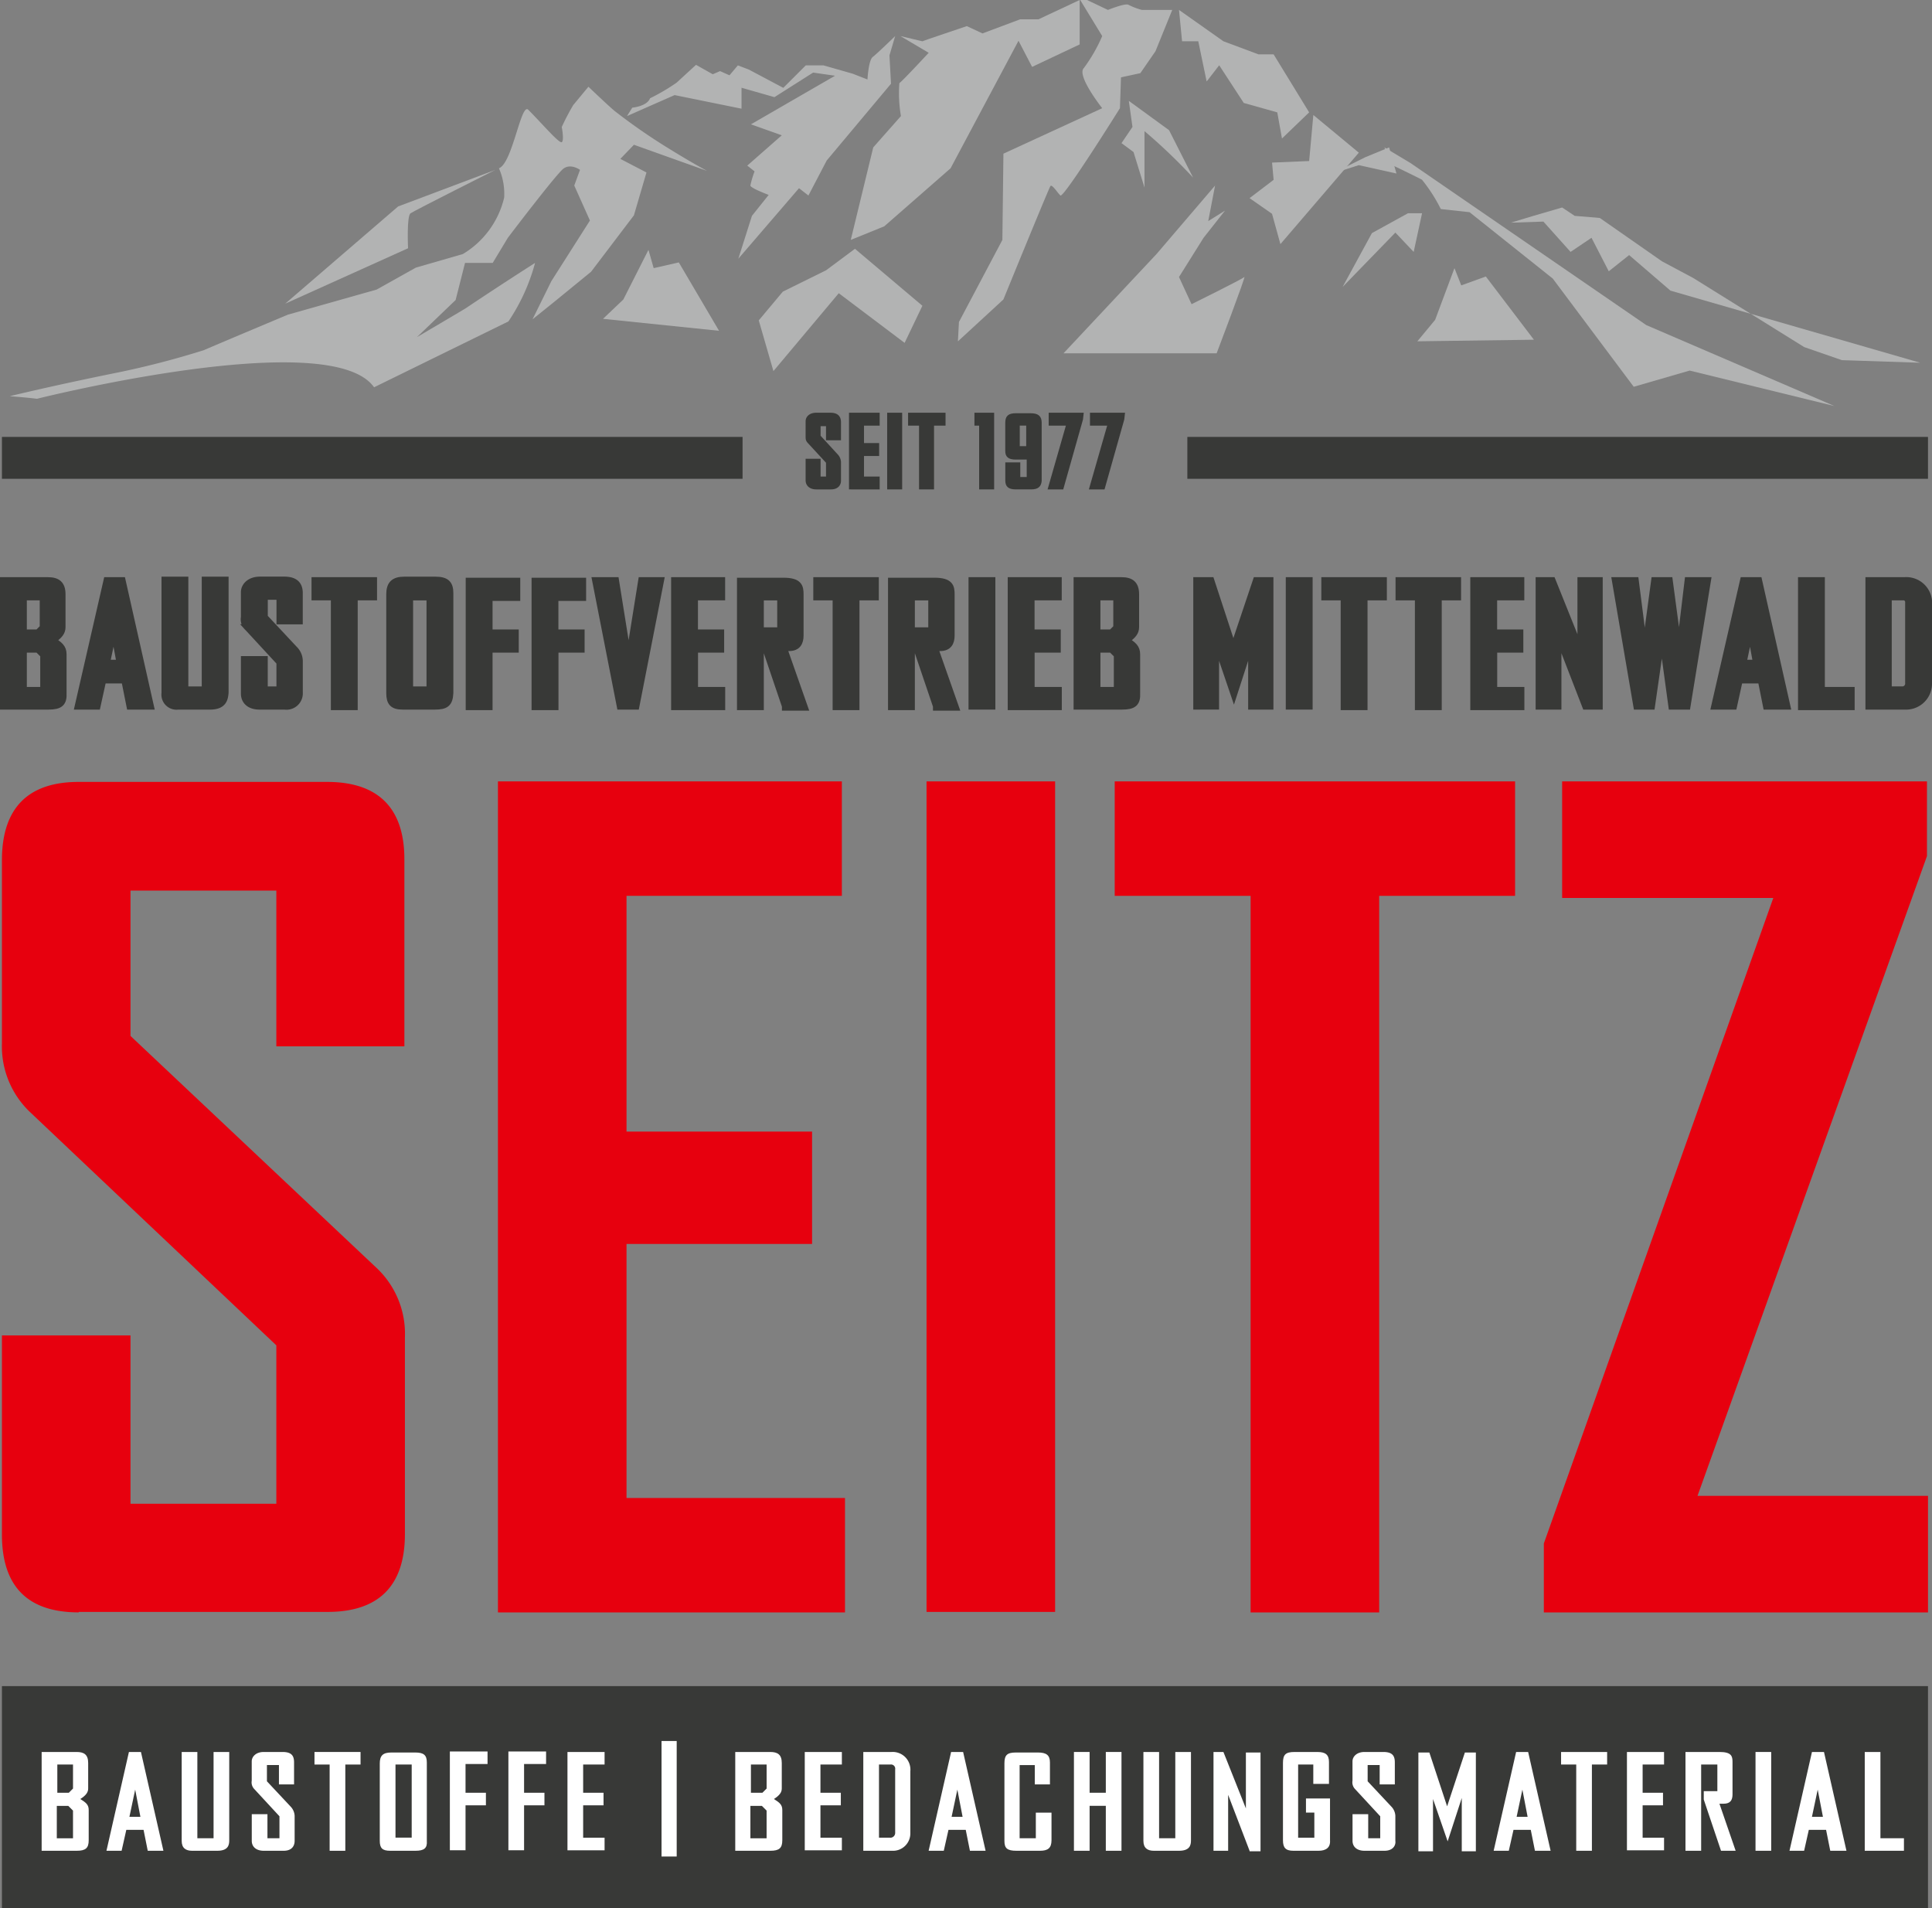 <svg xmlns="http://www.w3.org/2000/svg" width="138.418" height="136.72" viewBox="0 0 138.418 136.72">
  <rect x="0" y="0" width="138.418" height="136.72" fill="#808080" stroke="none"/>
  <g id="Logo_Baustoffvertrieb_Seitz" data-name="Logo_Baustoffvertrieb Seitz" transform="translate(0.138)">
    <rect id="Rechteck_498" data-name="Rechteck 498" width="137.993" height="15.915" transform="translate(0 120.805)" fill="#383937"/>
    <g id="Gruppe_560" data-name="Gruppe 560" transform="translate(2.846 124.737)">
      <g id="Gruppe_559" data-name="Gruppe 559">
        <path id="Pfad_1522" data-name="Pfad 1522" d="M10.109,342.278H7.6V335.2h2.509c.524,0,.824.187.824.786v1.835c0,.262-.15.487-.562.749.412.262.6.412.6.786v2.172C10.97,342.09,10.746,342.278,10.109,342.278Zm-.3-6.179H8.723v2.022h.824l.3-.3V336.1Zm.037,3.3-.337-.337H8.686v2.322H9.847Z" transform="translate(-7.6 -334.414)" fill="#fff"/>
        <path id="Pfad_1523" data-name="Pfad 1523" d="M22.958,342.278l-.3-1.5H21.423l-.337,1.5H20l1.61-7.078h.861l1.61,7.078Zm-.9-4.381-.412,1.947h.786Z" transform="translate(-15.357 -334.414)" fill="#fff"/>
        <path id="Pfad_1524" data-name="Pfad 1524" d="M36.946,342.278h-1.8c-.449,0-.749-.187-.749-.711V335.2h1.123v6.179h1.161V335.2h1.123v6.329C37.808,341.9,37.7,342.278,36.946,342.278Z" transform="translate(-24.364 -334.414)" fill="#fff"/>
        <path id="Pfad_1525" data-name="Pfad 1525" d="M50.084,342.278H48.661c-.562,0-.861-.3-.861-.711v-1.91h1.123v1.723h.861v-1.573l-1.8-1.947a.691.691,0,0,1-.187-.6v-1.386c0-.337.3-.674.861-.674h1.348c.674,0,.824.3.824.749v1.573H49.747v-1.386h-.861V337.3l1.685,1.8a1.026,1.026,0,0,1,.3.674v1.8C50.871,341.828,50.758,342.278,50.084,342.278Z" transform="translate(-32.746 -334.414)" fill="#fff"/>
        <path id="Pfad_1526" data-name="Pfad 1526" d="M62.009,336.1v6.179H60.886V336.1H59.8v-.9h3.3v.9Z" transform="translate(-40.253 -334.414)" fill="#fff"/>
        <path id="Pfad_1527" data-name="Pfad 1527" d="M74.846,342.34h-1.8c-.562,0-.749-.187-.749-.712v-5.542c0-.562.225-.786.824-.786h1.723c.6,0,.824.187.824.711v5.617C75.708,342.153,75.483,342.34,74.846,342.34Zm-.262-6.179H73.423V341.4h1.161Z" transform="translate(-48.072 -334.476)" fill="#fff"/>
        <path id="Pfad_1528" data-name="Pfad 1528" d="M86.823,336.036v2.022h1.46v.9h-1.46v3.22H85.7V335.1h2.7v.9H86.823Z" transform="translate(-56.454 -334.351)" fill="#fff"/>
        <path id="Pfad_1529" data-name="Pfad 1529" d="M98.023,336.036v2.022h1.46v.9h-1.46v3.22H96.9V335.1h2.7v.9H98.023Z" transform="translate(-63.46 -334.351)" fill="#fff"/>
        <path id="Pfad_1530" data-name="Pfad 1530" d="M108.2,342.278V335.2h2.659v.9h-1.535v2.022h1.46v.9h-1.46v2.322h1.535v.9H108.2Z" transform="translate(-70.528 -334.414)" fill="#fff"/>
        <path id="Pfad_1531" data-name="Pfad 1531" d="M126.2,341.376V333.1h1.086v8.276Z" transform="translate(-81.788 -333.1)" fill="#fff"/>
        <path id="Pfad_1532" data-name="Pfad 1532" d="M142.809,342.278H140.3V335.2h2.509c.524,0,.824.187.824.786v1.835c0,.262-.15.487-.562.749.412.262.6.412.6.786v2.172C143.67,342.09,143.446,342.278,142.809,342.278Zm-.3-6.179h-1.086v2.022h.824l.3-.3V336.1Zm.037,3.3-.337-.337h-.824v2.322h1.161Z" transform="translate(-90.607 -334.414)" fill="#fff"/>
        <path id="Pfad_1533" data-name="Pfad 1533" d="M153.6,342.278V335.2h2.659v.9h-1.535v2.022h1.46v.9h-1.46v2.322h1.535v.9H153.6Z" transform="translate(-98.927 -334.414)" fill="#fff"/>
        <path id="Pfad_1534" data-name="Pfad 1534" d="M166.86,342.278H164.8V335.2h2.022a1.269,1.269,0,0,1,1.348,1.386v4.456A1.242,1.242,0,0,1,166.86,342.278Zm.225-5.842a.3.3,0,0,0-.337-.337h-.824v5.243h.786a.344.344,0,0,0,.374-.337v-4.569Z" transform="translate(-105.933 -334.414)" fill="#fff"/>
        <path id="Pfad_1535" data-name="Pfad 1535" d="M180.258,342.278l-.3-1.5h-1.236l-.337,1.5H177.3l1.61-7.078h.861l1.61,7.078Zm-.9-4.381-.412,1.947h.786Z" transform="translate(-113.752 -334.414)" fill="#fff"/>
        <path id="Pfad_1536" data-name="Pfad 1536" d="M194.346,342.34h-1.685c-.674,0-.861-.187-.861-.712v-5.542c0-.6.187-.786.824-.786H194.2c.6,0,.861.187.861.711v1.573h-1.086V336.2h-1.086v5.243h1.161v-1.835h1.123v1.985C195.17,342.153,194.908,342.34,194.346,342.34Z" transform="translate(-122.822 -334.476)" fill="#fff"/>
        <path id="Pfad_1537" data-name="Pfad 1537" d="M207.384,342.278v-3.22h-1.161v3.22H205.1V335.2h1.123v2.921h1.161V335.2h1.123v7.078Z" transform="translate(-131.142 -334.414)" fill="#fff"/>
        <path id="Pfad_1538" data-name="Pfad 1538" d="M220.946,342.278h-1.8c-.449,0-.749-.187-.749-.711V335.2h1.123v6.179h1.161V335.2h1.123v6.329C221.808,341.9,221.7,342.278,220.946,342.278Z" transform="translate(-139.461 -334.414)" fill="#fff"/>
        <path id="Pfad_1539" data-name="Pfad 1539" d="M234.384,342.278l-1.535-4.007v4.007H231.8V335.2h.711l1.61,4.044v-4.007h1.048v7.078h-.786Z" transform="translate(-147.843 -334.414)" fill="#fff"/>
        <path id="Pfad_1540" data-name="Pfad 1540" d="M247.646,342.278h-1.8c-.562,0-.749-.225-.749-.749v-5.542c0-.6.187-.786.824-.786h1.648c.562,0,.824.187.824.711v1.573h-1.123V336.1h-1.086v5.243h1.161v-1.8h-.6v-1.011h1.723v3C248.508,342.053,248.171,342.278,247.646,342.278Z" transform="translate(-156.163 -334.414)" fill="#fff"/>
        <path id="Pfad_1541" data-name="Pfad 1541" d="M260.684,342.278h-1.423c-.562,0-.861-.3-.861-.711v-1.91h1.123v1.723h.861v-1.573l-1.8-1.947a.691.691,0,0,1-.187-.6v-1.386c0-.337.3-.674.861-.674h1.348c.674,0,.824.3.824.749v1.573h-1.086v-1.386h-.861V337.3l1.685,1.8a1.026,1.026,0,0,1,.3.674v1.8C261.508,341.828,261.358,342.278,260.684,342.278Z" transform="translate(-164.482 -334.414)" fill="#fff"/>
        <path id="Pfad_1542" data-name="Pfad 1542" d="M274.108,342.34v-3.782l-1.011,3.108-1.049-3.033v3.745H271V335.3h.786l1.273,3.857,1.273-3.857h.786v7.078h-1.011Z" transform="translate(-172.364 -334.476)" fill="#fff"/>
        <path id="Pfad_1543" data-name="Pfad 1543" d="M288.358,342.278l-.3-1.5h-1.236l-.337,1.5H285.4l1.61-7.078h.861l1.61,7.078Zm-.9-4.381-.412,1.947h.786Z" transform="translate(-181.371 -334.414)" fill="#fff"/>
        <path id="Pfad_1544" data-name="Pfad 1544" d="M300.509,336.1v6.179h-1.123V336.1H298.3v-.9h3.3v.9Z" transform="translate(-189.441 -334.414)" fill="#fff"/>
        <path id="Pfad_1545" data-name="Pfad 1545" d="M310.9,342.278V335.2h2.659v.9h-1.535v2.022h1.46v.9h-1.46v2.322h1.535v.9H310.9Z" transform="translate(-197.322 -334.414)" fill="#fff"/>
        <path id="Pfad_1546" data-name="Pfad 1546" d="M324.646,342.278l-1.236-3.67v-.6h.974V336.1h-1.161v6.179H322.1V335.2h2.434c.861,0,.936.3.936.711v2.322c0,.412-.15.674-.637.674h-.3l1.161,3.37Z" transform="translate(-204.328 -334.414)" fill="#fff"/>
        <path id="Pfad_1547" data-name="Pfad 1547" d="M335.5,342.278V335.2h1.123v7.078Z" transform="translate(-212.71 -334.414)" fill="#fff"/>
        <path id="Pfad_1548" data-name="Pfad 1548" d="M344.921,342.278l-.3-1.5h-1.236l-.337,1.5H342l1.61-7.078h.861l1.61,7.078Zm-.9-4.381-.412,1.947h.786Z" transform="translate(-216.776 -334.414)" fill="#fff"/>
        <path id="Pfad_1549" data-name="Pfad 1549" d="M356.4,342.278V335.2h1.123v6.179h1.685v.9Z" transform="translate(-225.784 -334.414)" fill="#fff"/>
      </g>
    </g>
    <g id="Gruppe_561" data-name="Gruppe 561" transform="translate(0 55.984)">
      <path id="Pfad_1550" data-name="Pfad 1550" d="M5.5,209.1c-3.67,0-5.5-1.872-5.5-5.58V189.257H9.212v12.058H19.66V189.968L1.985,173.229A6.49,6.49,0,0,1,0,168.361V155.217c0-3.745,1.872-5.617,5.5-5.617H23.292c3.67,0,5.542,1.872,5.542,5.542v13.406H19.66V157.389H9.212V167.8l17.675,16.664a6.486,6.486,0,0,1,1.985,4.943v14.08c0,3.707-1.872,5.58-5.542,5.58H5.5Z" transform="translate(0 -149.563)" fill="#e7000e"/>
      <path id="Pfad_1551" data-name="Pfad 1551" d="M94.9,209.041V149.5h24.64v8.2H104.112V174.59h13.294v8.051H104.112v18.2h15.653v8.2Z" transform="translate(-59.363 -149.5)" fill="#e7000e"/>
      <rect id="Rechteck_499" data-name="Rechteck 499" width="9.212" height="59.504" transform="translate(66.244)" fill="#e7000e"/>
      <path id="Pfad_1552" data-name="Pfad 1552" d="M222.636,209.041V157.7H212.9v-8.2h28.685v8.2h-9.736v51.34Z" transform="translate(-133.175 -149.5)" fill="#e7000e"/>
      <path id="Pfad_1553" data-name="Pfad 1553" d="M295,209.041V204.1l16.439-46.247H296.311V149.5h26.138v5.355L306.01,200.69h16.514v8.351Z" transform="translate(-184.53 -149.5)" fill="#e7000e"/>
    </g>
    <g id="Gruppe_562" data-name="Gruppe 562" transform="translate(0.112 41.566)">
      <path id="Pfad_1554" data-name="Pfad 1554" d="M3.52,120.087H.3V111.1H3.483c.674,0,1.011.262,1.011.974v2.359c0,.337-.187.6-.711.936.524.337.786.524.786,1.011v2.771C4.606,119.863,4.344,120.087,3.52,120.087Zm-.374-7.827H1.723v2.584H2.772l.374-.374v-2.209Zm.037,4.157-.412-.412H1.723v2.958h1.46Z" transform="translate(-0.3 -111.063)" fill="#383937" stroke="#383937" stroke-miterlimit="10" stroke-width="0.5"/>
      <path id="Pfad_1555" data-name="Pfad 1555" d="M18.307,120.087l-.374-1.872H16.36l-.412,1.872H14.6l2.06-8.987h1.086l2.022,8.987Zm-1.161-5.542-.524,2.472H17.6Z" transform="translate(-9.245 -111.063)" fill="#383937" stroke="#383937" stroke-miterlimit="10" stroke-width="0.5"/>
      <path id="Pfad_1556" data-name="Pfad 1556" d="M34.42,120.025H32.136a.832.832,0,0,1-.936-.936V111h1.423v7.864h1.46V111h1.423v8.051C35.469,119.538,35.357,120.025,34.42,120.025Z" transform="translate(-19.629 -111)" fill="#383937" stroke="#383937" stroke-miterlimit="10" stroke-width="0.5"/>
      <path id="Pfad_1557" data-name="Pfad 1557" d="M49.283,120.025h-1.8c-.712,0-1.086-.374-1.086-.9v-2.434h1.423v2.172h1.123v-1.985l-2.284-2.472a.791.791,0,0,1-.262-.749v-1.8c0-.412.374-.861,1.123-.861h1.723c.824,0,1.086.374,1.086.936v1.985H48.946v-1.76H47.823v1.5l2.134,2.284a1.209,1.209,0,0,1,.374.824v2.284A.922.922,0,0,1,49.283,120.025Z" transform="translate(-29.137 -111)" fill="#383937" stroke="#383937" stroke-miterlimit="10" stroke-width="0.5"/>
      <path id="Pfad_1558" data-name="Pfad 1558" d="M62.709,112.261v7.864H61.286v-7.864H59.9V111.1h4.194v1.161Z" transform="translate(-37.581 -111.063)" fill="#383937" stroke="#383937" stroke-miterlimit="10" stroke-width="0.5"/>
      <path id="Pfad_1559" data-name="Pfad 1559" d="M77.42,120.025H75.136c-.712,0-.936-.262-.936-.936v-7.078c0-.712.3-1.011,1.049-1.011h2.209c.786,0,1.049.262,1.049.936v7.152C78.469,119.838,78.207,120.025,77.42,120.025Zm-.337-7.826h-1.46v6.666h1.46Z" transform="translate(-46.526 -111)" fill="#383937" stroke="#383937" stroke-miterlimit="10" stroke-width="0.5"/>
      <path id="Pfad_1560" data-name="Pfad 1560" d="M90.823,112.323v2.584H92.7v1.161H90.823v4.119H89.4V111.2h3.408v1.161H90.823Z" transform="translate(-56.034 -111.125)" fill="#383937" stroke="#383937" stroke-miterlimit="10" stroke-width="0.5"/>
      <path id="Pfad_1561" data-name="Pfad 1561" d="M103.423,112.323v2.584H105.3v1.161h-1.872v4.119H102V111.2h3.408v1.161h-1.985Z" transform="translate(-63.916 -111.125)" fill="#383937" stroke="#383937" stroke-miterlimit="10" stroke-width="0.5"/>
      <path id="Pfad_1562" data-name="Pfad 1562" d="M116.483,120.087H115.36L113.6,111.1h1.423l.936,5.842.936-5.842h1.348Z" transform="translate(-71.172 -111.063)" fill="#383937" stroke="#383937" stroke-miterlimit="10" stroke-width="0.5"/>
      <path id="Pfad_1563" data-name="Pfad 1563" d="M128.7,120.087V111.1h3.37v1.161h-1.947v2.584H132v1.161h-1.872v2.958h1.947v1.161H128.7Z" transform="translate(-80.618 -111.063)" fill="#383937" stroke="#383937" stroke-miterlimit="10" stroke-width="0.5"/>
      <path id="Pfad_1564" data-name="Pfad 1564" d="M144.52,120.15l-1.573-4.643v-.749h1.236v-2.434h-1.46v7.864H141.3V111.2h3.071c1.123,0,1.2.412,1.2.936v2.958c0,.487-.187.861-.786.861h-.412l1.5,4.269H144.52Z" transform="translate(-88.499 -111.125)" fill="#383937" stroke="#383937" stroke-miterlimit="10" stroke-width="0.5"/>
      <path id="Pfad_1565" data-name="Pfad 1565" d="M158.709,112.261v7.864h-1.423v-7.864H155.9V111.1h4.194v1.161Z" transform="translate(-97.632 -111.063)" fill="#383937" stroke="#383937" stroke-miterlimit="10" stroke-width="0.5"/>
      <path id="Pfad_1566" data-name="Pfad 1566" d="M173.42,120.15l-1.573-4.643v-.749h1.236v-2.434h-1.46v7.864H170.2V111.2h3.071c1.123,0,1.2.412,1.2.936v2.958c0,.487-.187.861-.786.861h-.412l1.5,4.269H173.42Z" transform="translate(-106.577 -111.125)" fill="#383937" stroke="#383937" stroke-miterlimit="10" stroke-width="0.5"/>
      <path id="Pfad_1567" data-name="Pfad 1567" d="M185.6,120.087V111.1h1.423v8.987Z" transform="translate(-116.21 -111.063)" fill="#383937" stroke="#383937" stroke-miterlimit="10" stroke-width="0.5"/>
      <path id="Pfad_1568" data-name="Pfad 1568" d="M193.1,120.087V111.1h3.37v1.161h-1.947v2.584H196.4v1.161h-1.872v2.958h1.947v1.161H193.1Z" transform="translate(-120.902 -111.063)" fill="#383937" stroke="#383937" stroke-miterlimit="10" stroke-width="0.5"/>
      <path id="Pfad_1569" data-name="Pfad 1569" d="M208.92,120.087H205.7V111.1h3.183c.674,0,1.011.262,1.011.974v2.359c0,.337-.187.6-.711.936.524.337.786.524.786,1.011v2.771C210.006,119.863,209.744,120.087,208.92,120.087Zm-.412-7.827h-1.386v2.584h1.049l.374-.374v-2.209Zm.075,4.157-.412-.412h-1.048v2.958h1.46Z" transform="translate(-128.783 -111.063)" fill="#383937" stroke="#383937" stroke-miterlimit="10" stroke-width="0.5"/>
      <path id="Pfad_1570" data-name="Pfad 1570" d="M232.532,120.087v-4.831l-1.273,3.932-1.311-3.857v4.756H228.6V111.1h1.011l1.61,4.906,1.648-4.906h.974v8.987Z" transform="translate(-143.108 -111.063)" fill="#383937" stroke="#383937" stroke-miterlimit="10" stroke-width="0.5"/>
      <path id="Pfad_1571" data-name="Pfad 1571" d="M246.3,120.087V111.1h1.423v8.987Z" transform="translate(-154.18 -111.063)" fill="#383937" stroke="#383937" stroke-miterlimit="10" stroke-width="0.5"/>
      <path id="Pfad_1572" data-name="Pfad 1572" d="M255.909,112.261v7.864h-1.423v-7.864H253.1V111.1h4.194v1.161Z" transform="translate(-158.433 -111.063)" fill="#383937" stroke="#383937" stroke-miterlimit="10" stroke-width="0.5"/>
      <path id="Pfad_1573" data-name="Pfad 1573" d="M270.109,112.261v7.864h-1.423v-7.864H267.3V111.1h4.194v1.161Z" transform="translate(-167.316 -111.063)" fill="#383937" stroke="#383937" stroke-miterlimit="10" stroke-width="0.5"/>
      <path id="Pfad_1574" data-name="Pfad 1574" d="M281.6,120.087V111.1h3.37v1.161h-1.947v2.584H284.9v1.161h-1.872v2.958h1.947v1.161H281.6Z" transform="translate(-176.261 -111.063)" fill="#383937" stroke="#383937" stroke-miterlimit="10" stroke-width="0.5"/>
      <path id="Pfad_1575" data-name="Pfad 1575" d="M297.433,120.087l-1.985-5.13v5.13H294.1V111.1h.936l2.06,5.13V111.1h1.311v8.987Z" transform="translate(-184.08 -111.063)" fill="#383937" stroke="#383937" stroke-miterlimit="10" stroke-width="0.5"/>
      <path id="Pfad_1576" data-name="Pfad 1576" d="M313.83,120.087h-1.086l-.711-5.205-.749,5.205h-1.049L308.7,111.1h1.423l.674,5.28.712-5.28h1.049l.711,5.318.637-5.318h1.386Z" transform="translate(-193.213 -111.063)" fill="#383937" stroke="#383937" stroke-miterlimit="10" stroke-width="0.5"/>
      <path id="Pfad_1577" data-name="Pfad 1577" d="M331.407,120.087l-.374-1.872H329.46l-.412,1.872H327.7l2.06-8.987h1.086l2.022,8.987Zm-1.161-5.542-.524,2.472h.974Z" transform="translate(-205.098 -111.063)" fill="#383937" stroke="#383937" stroke-miterlimit="10" stroke-width="0.5"/>
      <path id="Pfad_1578" data-name="Pfad 1578" d="M344.3,120.087V111.1h1.423v7.864h2.135v1.161H344.3Z" transform="translate(-215.481 -111.063)" fill="#383937" stroke="#383937" stroke-miterlimit="10" stroke-width="0.5"/>
      <path id="Pfad_1579" data-name="Pfad 1579" d="M359.784,120.087H357.2V111.1h2.546a1.6,1.6,0,0,1,1.723,1.76v5.655A1.608,1.608,0,0,1,359.784,120.087Zm.262-7.415a.375.375,0,0,0-.412-.412h-1.049v6.666h.974a.457.457,0,0,0,.487-.412Z" transform="translate(-223.551 -111.063)" fill="#383937" stroke="#383937" stroke-miterlimit="10" stroke-width="0.5"/>
    </g>
    <g id="Gruppe_563" data-name="Gruppe 563" transform="translate(0.562)">
      <path id="Pfad_1580" data-name="Pfad 1580" d="M119.6,12.629l3.408-1.5,4.793.974v-1.5l2.359.674,2.771-1.76,1.573.225-6.029,3.483,2.209.786-2.472,2.172.524.412a6.865,6.865,0,0,0-.3,1.011c0,.187,1.311.674,1.311.674l-1.2,1.5-.974,3.071L131.92,17.8l.674.524,1.311-2.509,4.606-5.5L138.4,8.286,138.81,6.9S137.5,8.173,137.2,8.4s-.375,1.61-.375,1.61L135.777,9.6l-2.1-.6h-1.273l-1.61,1.61L128.325,9.3l-.786-.3-.6.711-.674-.3-.524.225-1.2-.674s-.9.824-1.386,1.273a14.459,14.459,0,0,1-1.91,1.123s-.112.524-1.273.674Z" transform="translate(-75.375 -4.316)" fill="#b2b3b3"/>
      <path id="Pfad_1581" data-name="Pfad 1581" d="M69.254,32.5l-6.965,2.621L54.2,42.087,63,38.117s-.112-2.359.187-2.509C63.449,35.421,69.254,32.5,69.254,32.5Z" transform="translate(-34.465 -20.33)" fill="#b2b3b3"/>
      <path id="Pfad_1582" data-name="Pfad 1582" d="M165.957,2.584l1.573.374.524-.187,2.659-.9,1.123.524,2.7-1.011h1.311L178.8,0V3.183l-3.408,1.61-.974-1.872-4.868,9.137L164.8,16.215l-2.4.974,1.61-6.628,1.985-2.247a9.6,9.6,0,0,1-.112-2.359c.187-.112,2.1-2.172,2.1-2.172Z" transform="translate(-102.147)" fill="#b2b3b3"/>
      <path id="Pfad_1583" data-name="Pfad 1583" d="M182.975,23.068l2.1-3.969,1.011-1.91.075-6.179,7.078-3.258s-1.872-2.359-1.311-2.883a11.472,11.472,0,0,0,1.311-2.284L191.663,0h.487l1.5.711s1.2-.487,1.46-.374a4.636,4.636,0,0,0,.974.374h2.172l-1.2,2.958-1.086,1.573-1.386.3-.075,2.209s-4.044,6.478-4.269,6.254-.6-.824-.712-.674-3.37,8.126-3.37,8.126l-3.258,3" transform="translate(-114.971)" fill="#b2b3b3"/>
      <path id="Pfad_1584" data-name="Pfad 1584" d="M225.2,1.9l3.183,2.247,2.509.936h1.086l2.546,4.157-1.947,1.872L232.24,9.24l-2.4-.674-1.76-2.7-.9,1.161-.6-2.883h-1.161Z" transform="translate(-141.43 -1.189)" fill="#b2b3b3"/>
      <path id="Pfad_1585" data-name="Pfad 1585" d="M243.269,22l3.258,2.7-5.617,6.553-.6-2.172-1.61-1.123,1.723-1.311-.112-1.236,2.659-.112Z" transform="translate(-149.875 -13.762)" fill="#b2b3b3"/>
      <path id="Pfad_1586" data-name="Pfad 1586" d="M264.5,28.2l1.872,1.123,16.889,11.609,13.481,5.8L286.369,44.19l-4.007,1.161-5.8-7.752L270.6,32.843l-2.06-.225a11.286,11.286,0,0,0-1.348-2.1c-.337-.187-2.209-1.086-2.209-1.086Z" transform="translate(-166.014 -17.64)" fill="#b2b3b3"/>
      <path id="Pfad_1587" data-name="Pfad 1587" d="M256.922,28.911l1.723-.711.524,1.872-2.7-.6-1.872.6Z" transform="translate(-159.821 -17.64)" fill="#b2b3b3"/>
      <path id="Pfad_1588" data-name="Pfad 1588" d="M262.192,40.8l-.6,2.771-1.311-1.386L256.5,46.08l2.1-3.857,2.584-1.423Z" transform="translate(-161.009 -25.522)" fill="#b2b3b3"/>
      <path id="Pfad_1589" data-name="Pfad 1589" d="M213.96,35.5l-4.194,4.906L203.1,47.521h10.972s2.134-5.617,1.985-5.467S212.275,44,212.275,44l-.9-1.947,1.76-2.809,1.535-1.947-1.2.749Z" transform="translate(-127.606 -22.206)" fill="#b2b3b3"/>
      <path id="Pfad_1590" data-name="Pfad 1590" d="M79.5,75.8" transform="translate(-50.291 -47.415)" fill="#b2b3b3"/>
      <path id="Pfad_1591" data-name="Pfad 1591" d="M37.225,33.414a13.925,13.925,0,0,0,1.91-4.194s-2.472,1.573-4.98,3.258c-.3.187-3.483,2.06-3.483,2.06l2.771-2.659.674-2.659H36.1l1.086-1.8s3.408-4.494,3.969-4.943c.524-.412,1.2.075,1.2.075l-.412,1.123,1.123,2.509L40.3,30.53l-1.348,2.734,1.535-1.236,2.659-2.172,3.071-4.044.9-3.071-1.872-.974.974-1.011,5.243,1.872s-1.011-.524-3-1.76a42.051,42.051,0,0,1-3.595-2.509c-.3-.225-1.91-1.76-1.91-1.76s-.9,1.086-1.086,1.311a16.819,16.819,0,0,0-.824,1.573s.187.974,0,1.086-1.46-1.386-2.4-2.322c-.524-.524-1.123,3.82-2.1,4.194a4.568,4.568,0,0,1,.374,2.1,6.436,6.436,0,0,1-2.958,4.044l-3.37.974L27.788,31.13l-6.366,1.8s-4.643,1.947-6.029,2.546a62.188,62.188,0,0,1-6.216,1.61S5.245,37.87,1.5,38.769c1.423.112,1.947.187,1.947.187s21.008-5.28,24.154-.824" transform="translate(-1.5 -10.384)" fill="#b2b3b3"/>
      <path id="Pfad_1592" data-name="Pfad 1592" d="M123.313,53.6,120.43,48.7l-1.8.412-.374-1.311-1.8,3.557L115,52.743" transform="translate(-72.497 -29.9)" fill="#b2b3b3"/>
      <path id="Pfad_1593" data-name="Pfad 1593" d="M279.151,56.43,275.706,51.9l-1.76.637-.487-1.236-1.386,3.707L270.8,56.543" transform="translate(-169.954 -32.09)" fill="#b2b3b3"/>
      <path id="Pfad_1594" data-name="Pfad 1594" d="M144.8,52.73l1.723-2.06,3.108-1.535,2.06-1.535,4.831,4.082-1.273,2.659-4.718-3.558-4.681,5.58" transform="translate(-91.138 -29.775)" fill="#b2b3b3"/>
      <path id="Pfad_1595" data-name="Pfad 1595" d="M214.724,19.3l2.883,2.1L219.33,24.8a40.9,40.9,0,0,0-3.483-3.333v4.044l-.786-2.546-.861-.637.786-1.161Z" transform="translate(-134.55 -12.073)" fill="#b2b3b3"/>
      <path id="Pfad_1596" data-name="Pfad 1596" d="M288.7,40.786l1.61-.487,2.06-.6.9.6,1.8.15,4.456,3.108,2.247,1.2,7.939,4.943,2.7.936,5.617.187-17.9-5.168-2.958-2.546-1.46,1.161-1.236-2.4-1.5,1.011-1.947-2.172Z" transform="translate(-181.151 -24.833)" fill="#b2b3b3"/>
      <path id="Pfad_1597" data-name="Pfad 1597" d="M304.2,118.1" transform="translate(-190.847 -73.875)" fill="#b2b3b3"/>
      <path id="Pfad_1598" data-name="Pfad 1598" d="M177,75.8" transform="translate(-111.28 -47.415)" fill="#b2b3b3"/>
    </g>
    <line id="Linie_35" data-name="Linie 35" x1="53.063" transform="translate(0 32.804)" fill="none" stroke="#383937" stroke-miterlimit="10" stroke-width="3"/>
    <path id="Pfad_1599" data-name="Pfad 1599" d="M141.7,87.6" transform="translate(-88.637 -54.796)" fill="none" stroke="#383937" stroke-miterlimit="10" stroke-width="3"/>
    <line id="Linie_36" data-name="Linie 36" x1="53.063" transform="translate(84.93 32.804)" fill="none" stroke="#383937" stroke-miterlimit="10" stroke-width="3"/>
    <g id="Gruppe_564" data-name="Gruppe 564" transform="translate(57.706 29.696)">
      <path id="Pfad_1600" data-name="Pfad 1600" d="M155.785,84.543h-1.049c-.412,0-.637-.225-.637-.524V82.6h.824v1.273h.637V82.708l-1.311-1.423c-.15-.15-.15-.225-.15-.449V79.787c0-.262.225-.487.637-.487h1.011c.487,0,.637.225.637.562v1.161h-.824V80.011h-.637v.861l1.236,1.348a.743.743,0,0,1,.225.487v1.348C156.384,84.243,156.272,84.543,155.785,84.543Z" transform="translate(-154.1 -79.3)" fill="#383937" stroke="#383937" stroke-miterlimit="10" stroke-width="0.25"/>
      <path id="Pfad_1601" data-name="Pfad 1601" d="M162.4,84.543V79.3h1.947v.674h-1.123v1.5h1.086v.674h-1.086v1.723h1.123v.674Z" transform="translate(-159.292 -79.3)" fill="#383937" stroke="#383937" stroke-miterlimit="10" stroke-width="0.25"/>
      <path id="Pfad_1602" data-name="Pfad 1602" d="M169.7,84.543V79.3h.824v5.243Z" transform="translate(-163.858 -79.3)" fill="#383937" stroke="#383937" stroke-miterlimit="10" stroke-width="0.25"/>
      <path id="Pfad_1603" data-name="Pfad 1603" d="M175.31,79.974v4.569h-.824V79.974H173.7V79.3h2.434v.674Z" transform="translate(-166.36 -79.3)" fill="#383937" stroke="#383937" stroke-miterlimit="10" stroke-width="0.25"/>
      <path id="Pfad_1604" data-name="Pfad 1604" d="M186.737,84.543V79.974H186.4V79.3h1.161v5.243Z" transform="translate(-174.305 -79.3)" fill="#383937" stroke="#383937" stroke-miterlimit="10" stroke-width="0.25"/>
      <path id="Pfad_1605" data-name="Pfad 1605" d="M194.023,84.605h-1.086c-.487,0-.637-.15-.637-.524V82.92h.824v1.049h.711v-1.5h-.9c-.487,0-.637-.15-.637-.487V79.962c0-.412.15-.562.637-.562h1.049c.487,0,.674.15.674.562v4.157C194.622,84.455,194.472,84.605,194.023,84.605Zm-.225-4.569h-.711v1.723h.711Z" transform="translate(-177.995 -79.363)" fill="#383937" stroke="#383937" stroke-miterlimit="10" stroke-width="0.25"/>
      <path id="Pfad_1606" data-name="Pfad 1606" d="M202.747,79.637l-1.386,4.906H200.5l1.311-4.569h-1.273V79.3h2.247Z" transform="translate(-183.124 -79.3)" fill="#383937" stroke="#383937" stroke-miterlimit="10" stroke-width="0.25"/>
      <path id="Pfad_1607" data-name="Pfad 1607" d="M210.647,79.637l-1.386,4.906H208.4l1.311-4.569h-1.273V79.3h2.247Z" transform="translate(-188.066 -79.3)" fill="#383937" stroke="#383937" stroke-miterlimit="10" stroke-width="0.25"/>
    </g>
  </g>
</svg>
